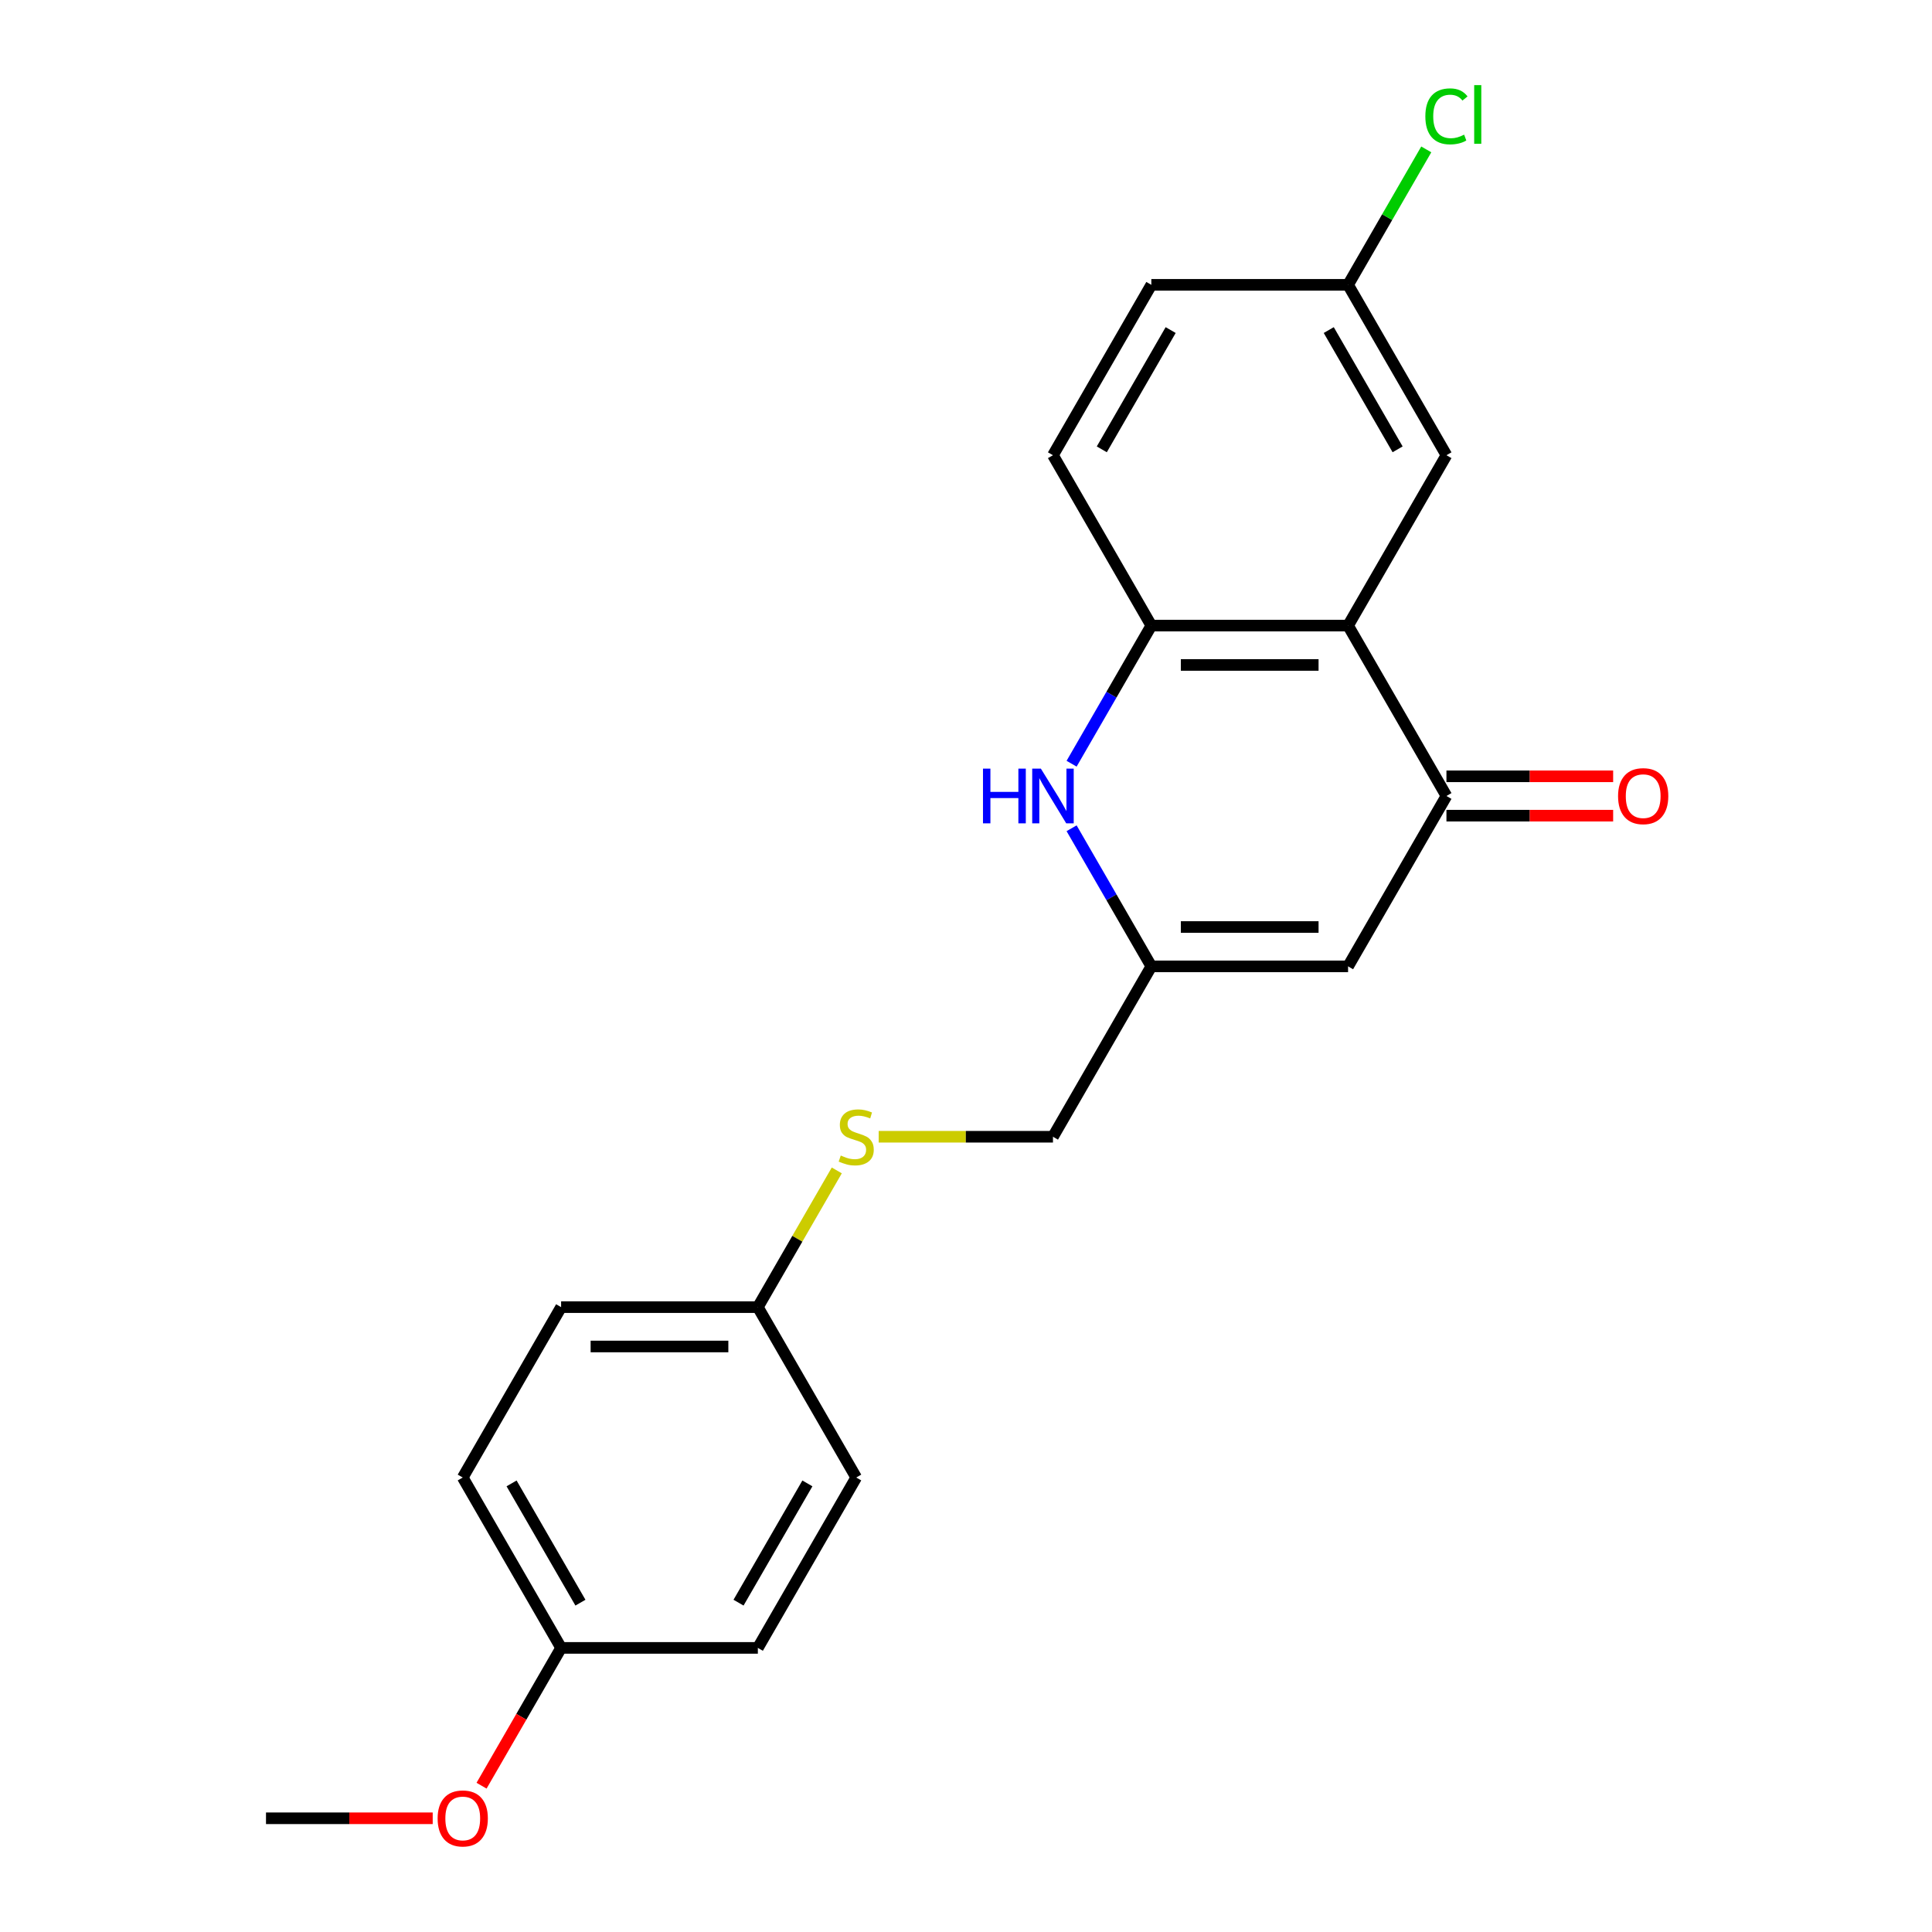 <?xml version='1.0' encoding='iso-8859-1'?>
<svg version='1.1' baseProfile='full'
              xmlns='http://www.w3.org/2000/svg'
                      xmlns:rdkit='http://www.rdkit.org/xml'
                      xmlns:xlink='http://www.w3.org/1999/xlink'
                  xml:space='preserve'
width='1000px' height='1000px' viewBox='0 0 1000 1000'>
<!-- END OF HEADER -->
<rect style='opacity:1.0;fill:#FFFFFF;stroke:none' width='1000' height='1000' x='0' y='0'> </rect>
<path class='bond-0' d='M 697.761,323.811 L 748.678,412.001' style='fill:none;fill-rule:evenodd;stroke:#000000;stroke-width:6px;stroke-linecap:butt;stroke-linejoin:miter;stroke-opacity:1' />
<path class='bond-3' d='M 697.761,323.811 L 595.929,323.811' style='fill:none;fill-rule:evenodd;stroke:#000000;stroke-width:6px;stroke-linecap:butt;stroke-linejoin:miter;stroke-opacity:1' />
<path class='bond-3' d='M 682.486,344.178 L 611.204,344.178' style='fill:none;fill-rule:evenodd;stroke:#000000;stroke-width:6px;stroke-linecap:butt;stroke-linejoin:miter;stroke-opacity:1' />
<path class='bond-5' d='M 697.761,323.811 L 748.678,235.622' style='fill:none;fill-rule:evenodd;stroke:#000000;stroke-width:6px;stroke-linecap:butt;stroke-linejoin:miter;stroke-opacity:1' />
<path class='bond-2' d='M 748.678,412.001 L 697.761,500.191' style='fill:none;fill-rule:evenodd;stroke:#000000;stroke-width:6px;stroke-linecap:butt;stroke-linejoin:miter;stroke-opacity:1' />
<path class='bond-6' d='M 748.678,422.184 L 791.821,422.184' style='fill:none;fill-rule:evenodd;stroke:#000000;stroke-width:6px;stroke-linecap:butt;stroke-linejoin:miter;stroke-opacity:1' />
<path class='bond-6' d='M 791.821,422.184 L 834.964,422.184' style='fill:none;fill-rule:evenodd;stroke:#FF0000;stroke-width:6px;stroke-linecap:butt;stroke-linejoin:miter;stroke-opacity:1' />
<path class='bond-6' d='M 748.678,401.818 L 791.821,401.818' style='fill:none;fill-rule:evenodd;stroke:#000000;stroke-width:6px;stroke-linecap:butt;stroke-linejoin:miter;stroke-opacity:1' />
<path class='bond-6' d='M 791.821,401.818 L 834.964,401.818' style='fill:none;fill-rule:evenodd;stroke:#FF0000;stroke-width:6px;stroke-linecap:butt;stroke-linejoin:miter;stroke-opacity:1' />
<path class='bond-1' d='M 554.657,395.295 L 575.293,359.553' style='fill:none;fill-rule:evenodd;stroke:#0000FF;stroke-width:6px;stroke-linecap:butt;stroke-linejoin:miter;stroke-opacity:1' />
<path class='bond-1' d='M 575.293,359.553 L 595.929,323.811' style='fill:none;fill-rule:evenodd;stroke:#000000;stroke-width:6px;stroke-linecap:butt;stroke-linejoin:miter;stroke-opacity:1' />
<path class='bond-4' d='M 554.657,428.707 L 575.293,464.449' style='fill:none;fill-rule:evenodd;stroke:#0000FF;stroke-width:6px;stroke-linecap:butt;stroke-linejoin:miter;stroke-opacity:1' />
<path class='bond-4' d='M 575.293,464.449 L 595.929,500.191' style='fill:none;fill-rule:evenodd;stroke:#000000;stroke-width:6px;stroke-linecap:butt;stroke-linejoin:miter;stroke-opacity:1' />
<path class='bond-22' d='M 697.761,500.191 L 595.929,500.191' style='fill:none;fill-rule:evenodd;stroke:#000000;stroke-width:6px;stroke-linecap:butt;stroke-linejoin:miter;stroke-opacity:1' />
<path class='bond-22' d='M 682.486,479.824 L 611.204,479.824' style='fill:none;fill-rule:evenodd;stroke:#000000;stroke-width:6px;stroke-linecap:butt;stroke-linejoin:miter;stroke-opacity:1' />
<path class='bond-7' d='M 595.929,323.811 L 545.012,235.622' style='fill:none;fill-rule:evenodd;stroke:#000000;stroke-width:6px;stroke-linecap:butt;stroke-linejoin:miter;stroke-opacity:1' />
<path class='bond-9' d='M 595.929,500.191 L 545.012,588.38' style='fill:none;fill-rule:evenodd;stroke:#000000;stroke-width:6px;stroke-linecap:butt;stroke-linejoin:miter;stroke-opacity:1' />
<path class='bond-10' d='M 748.678,235.622 L 697.761,147.432' style='fill:none;fill-rule:evenodd;stroke:#000000;stroke-width:6px;stroke-linecap:butt;stroke-linejoin:miter;stroke-opacity:1' />
<path class='bond-10' d='M 723.402,232.577 L 687.761,170.844' style='fill:none;fill-rule:evenodd;stroke:#000000;stroke-width:6px;stroke-linecap:butt;stroke-linejoin:miter;stroke-opacity:1' />
<path class='bond-21' d='M 545.012,235.622 L 595.929,147.432' style='fill:none;fill-rule:evenodd;stroke:#000000;stroke-width:6px;stroke-linecap:butt;stroke-linejoin:miter;stroke-opacity:1' />
<path class='bond-21' d='M 570.288,232.577 L 605.929,170.844' style='fill:none;fill-rule:evenodd;stroke:#000000;stroke-width:6px;stroke-linecap:butt;stroke-linejoin:miter;stroke-opacity:1' />
<path class='bond-8' d='M 454.806,588.38 L 499.909,588.38' style='fill:none;fill-rule:evenodd;stroke:#CCCC00;stroke-width:6px;stroke-linecap:butt;stroke-linejoin:miter;stroke-opacity:1' />
<path class='bond-8' d='M 499.909,588.38 L 545.012,588.38' style='fill:none;fill-rule:evenodd;stroke:#000000;stroke-width:6px;stroke-linecap:butt;stroke-linejoin:miter;stroke-opacity:1' />
<path class='bond-11' d='M 433.119,605.806 L 412.691,641.188' style='fill:none;fill-rule:evenodd;stroke:#CCCC00;stroke-width:6px;stroke-linecap:butt;stroke-linejoin:miter;stroke-opacity:1' />
<path class='bond-11' d='M 412.691,641.188 L 392.263,676.57' style='fill:none;fill-rule:evenodd;stroke:#000000;stroke-width:6px;stroke-linecap:butt;stroke-linejoin:miter;stroke-opacity:1' />
<path class='bond-13' d='M 697.761,147.432 L 595.929,147.432' style='fill:none;fill-rule:evenodd;stroke:#000000;stroke-width:6px;stroke-linecap:butt;stroke-linejoin:miter;stroke-opacity:1' />
<path class='bond-14' d='M 697.761,147.432 L 717.999,112.38' style='fill:none;fill-rule:evenodd;stroke:#000000;stroke-width:6px;stroke-linecap:butt;stroke-linejoin:miter;stroke-opacity:1' />
<path class='bond-14' d='M 717.999,112.38 L 738.236,77.328' style='fill:none;fill-rule:evenodd;stroke:#00CC00;stroke-width:6px;stroke-linecap:butt;stroke-linejoin:miter;stroke-opacity:1' />
<path class='bond-15' d='M 392.263,676.57 L 443.18,764.76' style='fill:none;fill-rule:evenodd;stroke:#000000;stroke-width:6px;stroke-linecap:butt;stroke-linejoin:miter;stroke-opacity:1' />
<path class='bond-16' d='M 392.263,676.57 L 290.431,676.57' style='fill:none;fill-rule:evenodd;stroke:#000000;stroke-width:6px;stroke-linecap:butt;stroke-linejoin:miter;stroke-opacity:1' />
<path class='bond-16' d='M 376.989,696.937 L 305.706,696.937' style='fill:none;fill-rule:evenodd;stroke:#000000;stroke-width:6px;stroke-linecap:butt;stroke-linejoin:miter;stroke-opacity:1' />
<path class='bond-12' d='M 290.431,852.949 L 239.514,764.76' style='fill:none;fill-rule:evenodd;stroke:#000000;stroke-width:6px;stroke-linecap:butt;stroke-linejoin:miter;stroke-opacity:1' />
<path class='bond-12' d='M 300.431,829.538 L 264.79,767.805' style='fill:none;fill-rule:evenodd;stroke:#000000;stroke-width:6px;stroke-linecap:butt;stroke-linejoin:miter;stroke-opacity:1' />
<path class='bond-19' d='M 290.431,852.949 L 269.841,888.611' style='fill:none;fill-rule:evenodd;stroke:#000000;stroke-width:6px;stroke-linecap:butt;stroke-linejoin:miter;stroke-opacity:1' />
<path class='bond-19' d='M 269.841,888.611 L 249.252,924.273' style='fill:none;fill-rule:evenodd;stroke:#FF0000;stroke-width:6px;stroke-linecap:butt;stroke-linejoin:miter;stroke-opacity:1' />
<path class='bond-23' d='M 290.431,852.949 L 392.263,852.949' style='fill:none;fill-rule:evenodd;stroke:#000000;stroke-width:6px;stroke-linecap:butt;stroke-linejoin:miter;stroke-opacity:1' />
<path class='bond-18' d='M 443.18,764.76 L 392.263,852.949' style='fill:none;fill-rule:evenodd;stroke:#000000;stroke-width:6px;stroke-linecap:butt;stroke-linejoin:miter;stroke-opacity:1' />
<path class='bond-18' d='M 417.904,767.805 L 382.263,829.538' style='fill:none;fill-rule:evenodd;stroke:#000000;stroke-width:6px;stroke-linecap:butt;stroke-linejoin:miter;stroke-opacity:1' />
<path class='bond-17' d='M 290.431,676.57 L 239.514,764.76' style='fill:none;fill-rule:evenodd;stroke:#000000;stroke-width:6px;stroke-linecap:butt;stroke-linejoin:miter;stroke-opacity:1' />
<path class='bond-20' d='M 223.969,941.139 L 180.825,941.139' style='fill:none;fill-rule:evenodd;stroke:#FF0000;stroke-width:6px;stroke-linecap:butt;stroke-linejoin:miter;stroke-opacity:1' />
<path class='bond-20' d='M 180.825,941.139 L 137.682,941.139' style='fill:none;fill-rule:evenodd;stroke:#000000;stroke-width:6px;stroke-linecap:butt;stroke-linejoin:miter;stroke-opacity:1' />
<path  class='atom-2' d='M 508.792 397.841
L 512.632 397.841
L 512.632 409.881
L 527.112 409.881
L 527.112 397.841
L 530.952 397.841
L 530.952 426.161
L 527.112 426.161
L 527.112 413.081
L 512.632 413.081
L 512.632 426.161
L 508.792 426.161
L 508.792 397.841
' fill='#0000FF'/>
<path  class='atom-2' d='M 538.752 397.841
L 548.032 412.841
Q 548.952 414.321, 550.432 417.001
Q 551.912 419.681, 551.992 419.841
L 551.992 397.841
L 555.752 397.841
L 555.752 426.161
L 551.872 426.161
L 541.912 409.761
Q 540.752 407.841, 539.512 405.641
Q 538.312 403.441, 537.952 402.761
L 537.952 426.161
L 534.272 426.161
L 534.272 397.841
L 538.752 397.841
' fill='#0000FF'/>
<path  class='atom-7' d='M 837.51 412.081
Q 837.51 405.281, 840.87 401.481
Q 844.23 397.681, 850.51 397.681
Q 856.79 397.681, 860.15 401.481
Q 863.51 405.281, 863.51 412.081
Q 863.51 418.961, 860.11 422.881
Q 856.71 426.761, 850.51 426.761
Q 844.27 426.761, 840.87 422.881
Q 837.51 419.001, 837.51 412.081
M 850.51 423.561
Q 854.83 423.561, 857.15 420.681
Q 859.51 417.761, 859.51 412.081
Q 859.51 406.521, 857.15 403.721
Q 854.83 400.881, 850.51 400.881
Q 846.19 400.881, 843.83 403.681
Q 841.51 406.481, 841.51 412.081
Q 841.51 417.801, 843.83 420.681
Q 846.19 423.561, 850.51 423.561
' fill='#FF0000'/>
<path  class='atom-9' d='M 435.18 598.1
Q 435.5 598.22, 436.82 598.78
Q 438.14 599.34, 439.58 599.7
Q 441.06 600.02, 442.5 600.02
Q 445.18 600.02, 446.74 598.74
Q 448.3 597.42, 448.3 595.14
Q 448.3 593.58, 447.5 592.62
Q 446.74 591.66, 445.54 591.14
Q 444.34 590.62, 442.34 590.02
Q 439.82 589.26, 438.3 588.54
Q 436.82 587.82, 435.74 586.3
Q 434.7 584.78, 434.7 582.22
Q 434.7 578.66, 437.1 576.46
Q 439.54 574.26, 444.34 574.26
Q 447.62 574.26, 451.34 575.82
L 450.42 578.9
Q 447.02 577.5, 444.46 577.5
Q 441.7 577.5, 440.18 578.66
Q 438.66 579.78, 438.7 581.74
Q 438.7 583.26, 439.46 584.18
Q 440.26 585.1, 441.38 585.62
Q 442.54 586.14, 444.46 586.74
Q 447.02 587.54, 448.54 588.34
Q 450.06 589.14, 451.14 590.78
Q 452.26 592.38, 452.26 595.14
Q 452.26 599.06, 449.62 601.18
Q 447.02 603.26, 442.66 603.26
Q 440.14 603.26, 438.22 602.7
Q 436.34 602.18, 434.1 601.26
L 435.18 598.1
' fill='#CCCC00'/>
<path  class='atom-15' d='M 737.758 60.222
Q 737.758 53.182, 741.038 49.502
Q 744.358 45.782, 750.638 45.782
Q 756.478 45.782, 759.598 49.903
L 756.958 52.062
Q 754.678 49.062, 750.638 49.062
Q 746.358 49.062, 744.078 51.943
Q 741.838 54.782, 741.838 60.222
Q 741.838 65.823, 744.158 68.703
Q 746.518 71.582, 751.078 71.582
Q 754.198 71.582, 757.838 69.703
L 758.958 72.703
Q 757.478 73.662, 755.238 74.222
Q 752.998 74.782, 750.518 74.782
Q 744.358 74.782, 741.038 71.022
Q 737.758 67.263, 737.758 60.222
' fill='#00CC00'/>
<path  class='atom-15' d='M 763.038 44.062
L 766.718 44.062
L 766.718 74.422
L 763.038 74.422
L 763.038 44.062
' fill='#00CC00'/>
<path  class='atom-20' d='M 226.514 941.219
Q 226.514 934.419, 229.874 930.619
Q 233.234 926.819, 239.514 926.819
Q 245.794 926.819, 249.154 930.619
Q 252.514 934.419, 252.514 941.219
Q 252.514 948.099, 249.114 952.019
Q 245.714 955.899, 239.514 955.899
Q 233.274 955.899, 229.874 952.019
Q 226.514 948.139, 226.514 941.219
M 239.514 952.699
Q 243.834 952.699, 246.154 949.819
Q 248.514 946.899, 248.514 941.219
Q 248.514 935.659, 246.154 932.859
Q 243.834 930.019, 239.514 930.019
Q 235.194 930.019, 232.834 932.819
Q 230.514 935.619, 230.514 941.219
Q 230.514 946.939, 232.834 949.819
Q 235.194 952.699, 239.514 952.699
' fill='#FF0000'/>
</svg>
